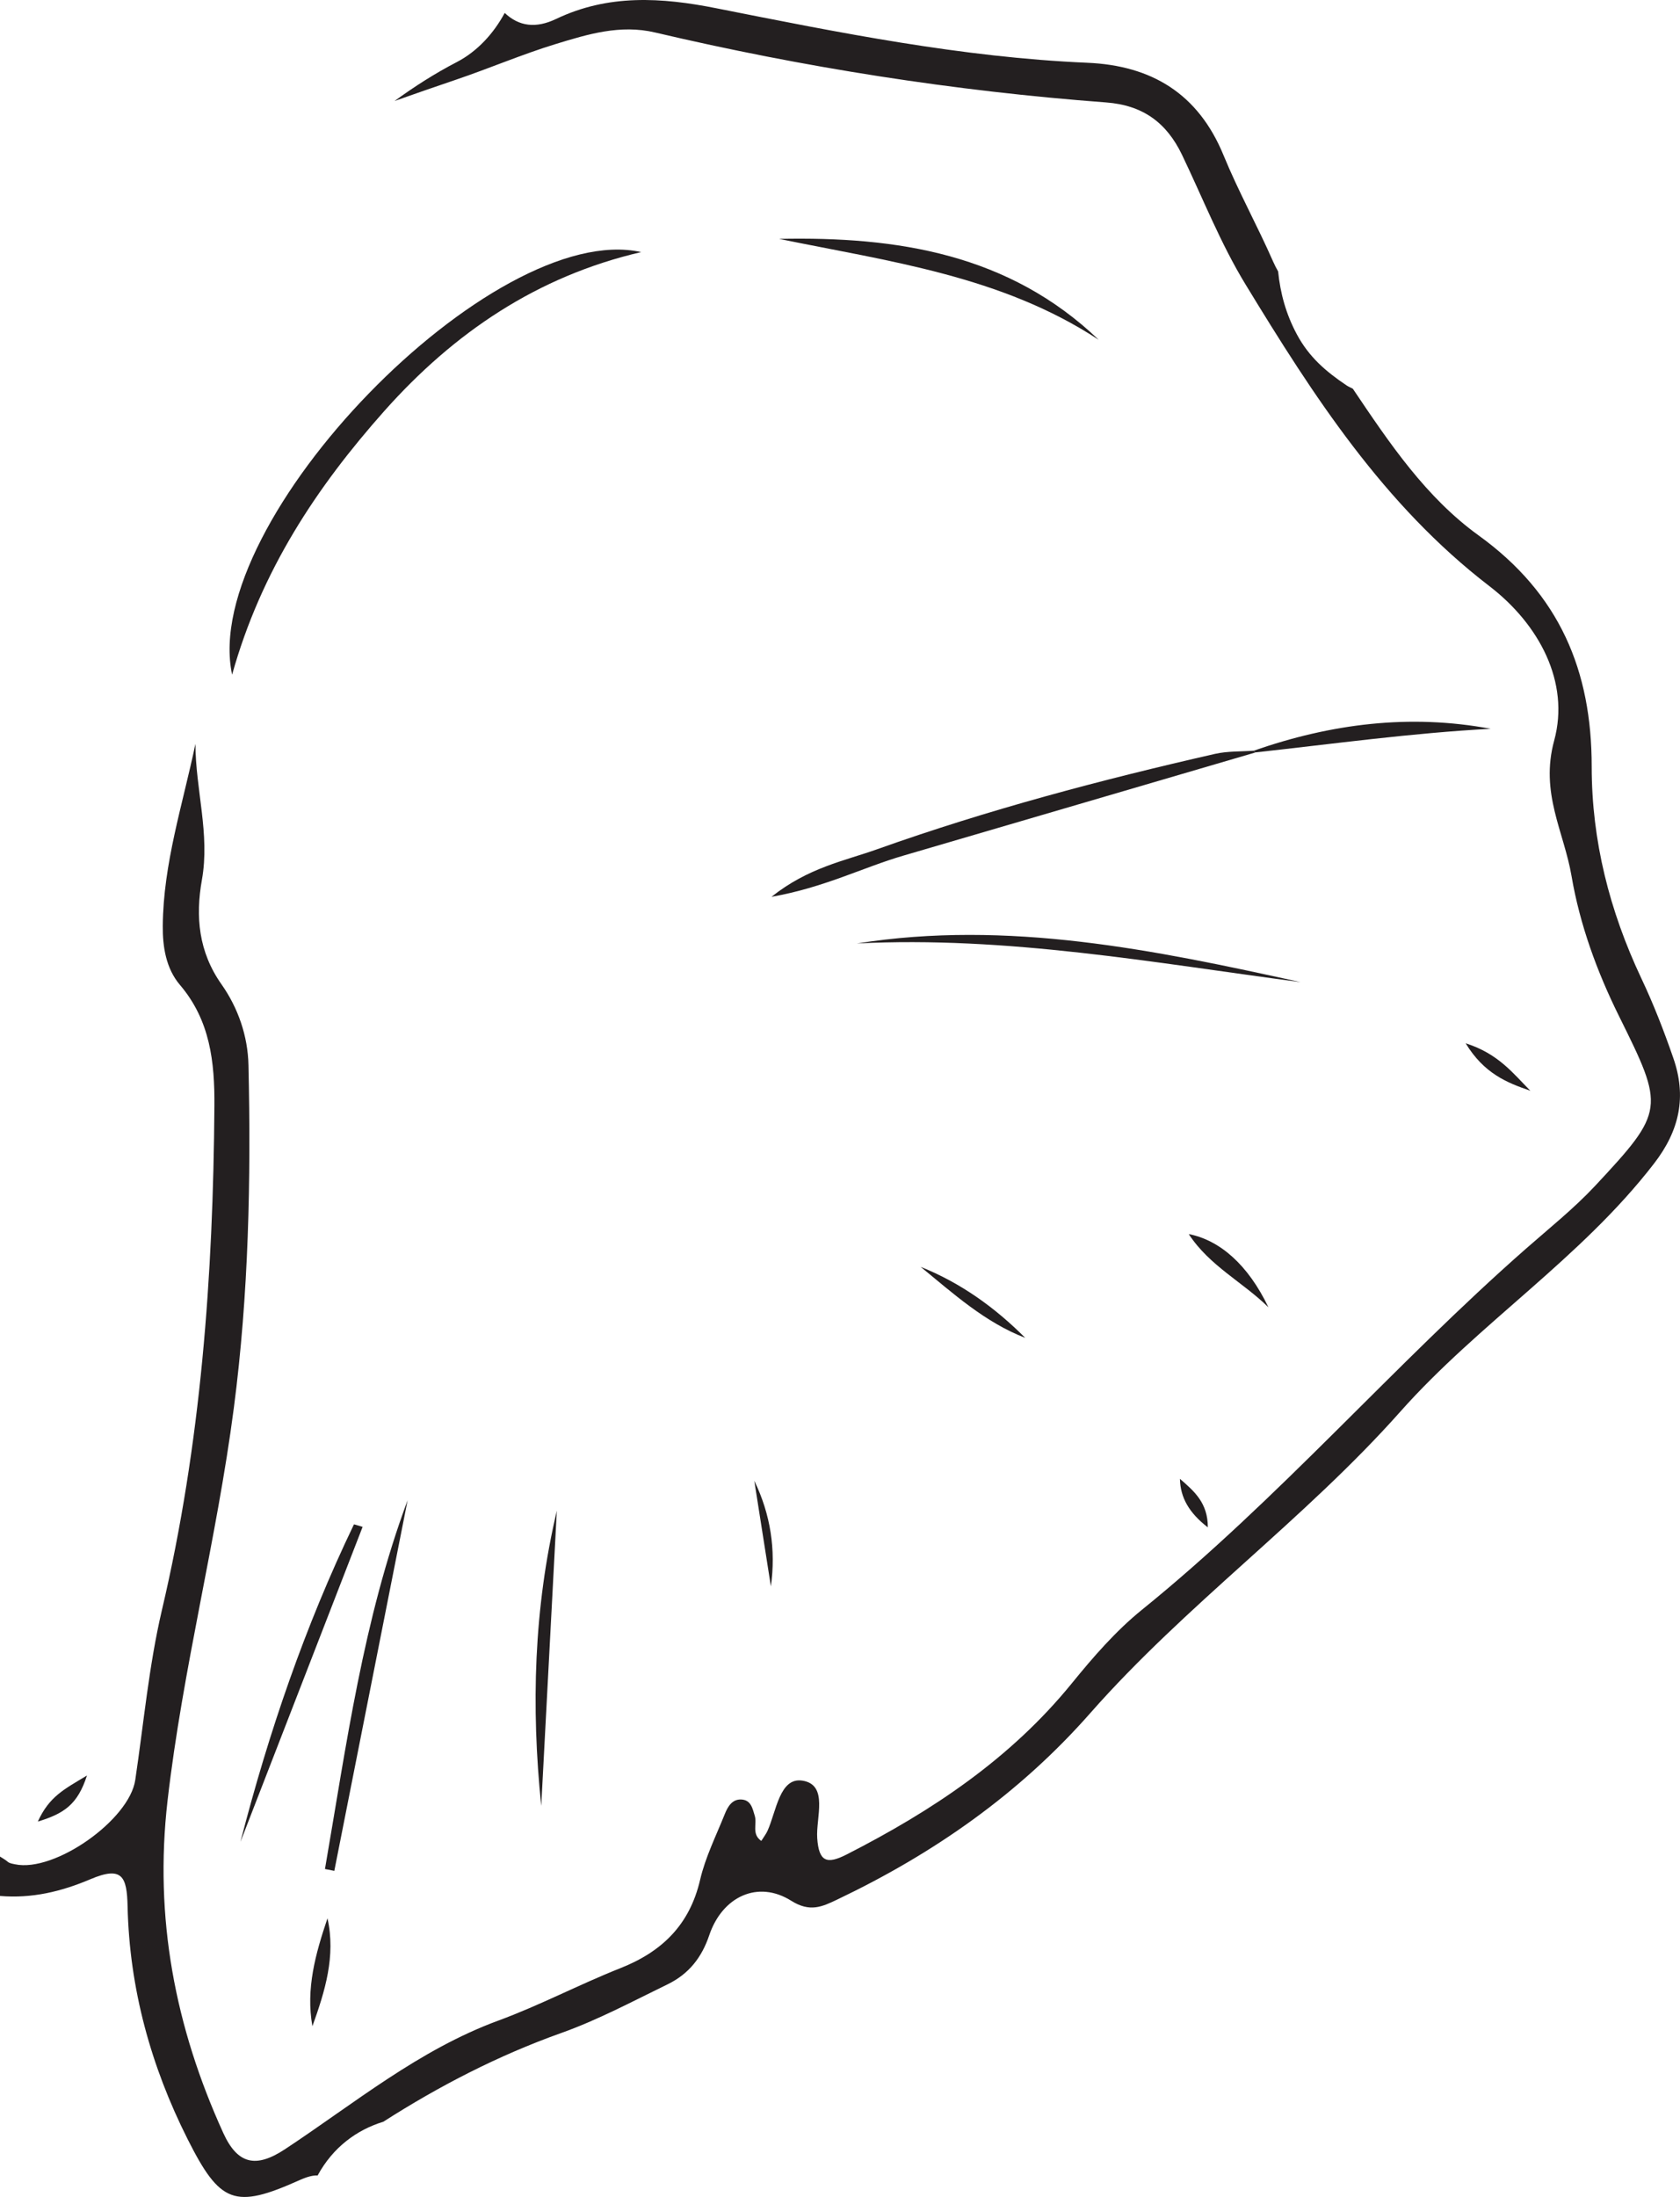 <?xml version="1.0" encoding="UTF-8"?>
<svg xmlns="http://www.w3.org/2000/svg" xmlns:xlink="http://www.w3.org/1999/xlink" width="135.992pt" height="177.767pt" viewBox="0 0 135.992 177.767" version="1.1">
<defs>
<clipPath id="clip1">
  <path d="M 0 0 L 135.992 0 L 135.992 177.766 L 0 177.766 Z M 0 0 "/>
</clipPath>
</defs>
<g id="surface1">
<g clip-path="url(#clip1)" clip-rule="nonzero">
<path style=" stroke:none;fill-rule:evenodd;fill:rgb(13.73%,12.16%,12.549%);fill-opacity:1;" d="M 10.328 154.254 C 10.477 160.887 12.207 167.168 15.188 173.09 C 17.816 178.301 18.984 178.77 24.27 176.395 C 24.891 176.117 25.352 176.008 25.711 176.027 C 26.953 173.75 28.867 172.34 31.027 171.68 C 35.574 168.77 40.344 166.312 45.426 164.5 C 48.426 163.434 51.207 161.934 54.051 160.555 C 55.781 159.707 56.812 158.371 57.414 156.582 C 58.473 153.453 61.359 152.105 64.051 153.801 C 65.562 154.75 66.547 154.289 67.793 153.691 C 75.578 149.977 82.488 145.164 88.25 138.621 C 95.977 129.844 105.574 122.973 113.352 114.223 C 119.719 107.055 127.969 101.824 133.883 94.156 C 135.98 91.453 136.535 88.707 135.445 85.594 C 134.688 83.402 133.844 81.234 132.852 79.141 C 130.297 73.719 128.844 68.039 128.844 62.035 C 128.848 54.273 126.254 48.059 119.68 43.316 C 115.434 40.246 112.508 35.914 109.508 31.453 C 109.34 31.359 109.168 31.297 109 31.184 C 107.309 30.047 105.965 28.891 104.98 27.059 C 104.102 25.426 103.641 23.742 103.461 21.965 C 103.32 21.711 103.184 21.457 103.059 21.172 C 101.789 18.277 100.246 15.496 99.047 12.574 C 97 7.582 93.223 5.297 88.004 5.078 C 77.852 4.641 67.926 2.641 58.004 0.672 C 53.543 -0.219 49.234 -0.484 45.012 1.535 C 43.375 2.316 42.008 2.137 40.855 1.047 C 39.949 2.723 38.637 4.16 36.969 5.027 C 35.207 5.941 33.543 7.004 31.941 8.172 C 33.602 7.586 35.266 7.004 36.934 6.441 C 39.625 5.527 42.258 4.398 44.973 3.566 C 47.582 2.77 50.199 1.961 53.031 2.629 C 65.051 5.453 77.223 7.367 89.535 8.289 C 92.52 8.512 94.43 9.93 95.676 12.516 C 97.363 16.031 98.801 19.703 100.824 23.016 C 106.305 32.016 112.004 40.855 120.562 47.426 C 124.594 50.52 127.09 55.203 125.809 59.914 C 124.645 64.168 126.602 67.297 127.211 70.879 C 127.883 74.816 129.273 78.625 131.059 82.227 C 134.746 89.66 134.789 89.883 129.113 95.961 C 127.398 97.793 125.406 99.383 123.508 101.051 C 112.82 110.434 103.516 121.301 92.418 130.27 C 90.312 131.977 88.484 134.086 86.766 136.199 C 81.793 142.316 75.438 146.535 68.523 150.059 C 66.934 150.867 66.285 150.652 66.152 148.738 C 66.035 147.09 67.094 144.406 64.945 144.078 C 63.113 143.797 62.844 146.551 62.133 148.129 C 62.008 148.41 61.812 148.652 61.625 148.957 C 60.82 148.402 61.297 147.578 61.098 146.93 C 60.914 146.312 60.785 145.641 60 145.605 C 59.254 145.574 58.906 146.199 58.672 146.777 C 57.965 148.543 57.098 150.273 56.672 152.105 C 55.824 155.746 53.594 157.918 50.215 159.254 C 46.883 160.574 43.695 162.262 40.336 163.496 C 33.891 165.867 28.668 170.211 23.051 173.914 C 20.699 175.461 19.223 175.109 18.074 172.59 C 14.172 164.027 12.473 155.18 13.562 145.707 C 14.793 135 17.543 124.574 18.93 113.914 C 20.129 104.727 20.324 95.453 20.113 86.184 C 20.062 83.832 19.277 81.562 17.934 79.652 C 16.074 77.023 15.812 74.164 16.344 71.195 C 17.008 67.48 15.828 63.895 15.82 60.191 C 14.789 65.102 13.215 69.883 13.176 74.918 C 13.16 76.586 13.43 78.367 14.574 79.703 C 17.008 82.566 17.383 85.918 17.355 89.488 C 17.258 103.23 16.266 116.852 13.105 130.285 C 12.051 134.785 11.633 139.441 10.949 144.023 C 10.473 147.262 4.418 151.527 1.219 150.848 C 1.016 150.805 0.777 150.773 0.629 150.648 C 0.418 150.465 0.211 150.363 0 150.223 L 0 153.41 C 2.578 153.625 4.945 153.062 7.312 152.059 C 9.906 150.957 10.273 151.848 10.328 154.254 "/>
</g>
<path style=" stroke:none;fill-rule:evenodd;fill:rgb(13.73%,12.16%,12.549%);fill-opacity:1;" d="M 18.789 54.59 C 16.129 42.164 39.93 17.727 51.902 20.398 C 43.496 22.348 36.758 26.91 31.117 33.246 C 25.637 39.41 21.145 46.16 18.789 54.59 "/>
<path style=" stroke:none;fill-rule:evenodd;fill:rgb(13.73%,12.16%,12.549%);fill-opacity:1;" d="M 101.602 60.891 C 92.113 63.668 82.625 66.457 73.137 69.23 C 69.836 70.191 66.734 71.812 62.449 72.566 C 65.438 70.191 68.336 69.668 71.008 68.715 C 79.945 65.531 89.105 63.105 98.348 61 C 99.363 60.77 100.441 60.82 101.488 60.742 Z M 101.602 60.891 "/>
<path style=" stroke:none;fill-rule:evenodd;fill:rgb(13.73%,12.16%,12.549%);fill-opacity:1;" d="M 63.062 19.328 C 72.633 19.129 81.664 20.539 88.938 27.496 C 81.066 22.32 71.957 21.152 63.062 19.328 "/>
<path style=" stroke:none;fill-rule:evenodd;fill:rgb(13.73%,12.16%,12.549%);fill-opacity:1;" d="M 105.277 79.469 C 93.348 77.895 81.488 75.723 69.363 76.34 C 81.59 74.406 93.445 76.863 105.277 79.469 "/>
<path style=" stroke:none;fill-rule:evenodd;fill:rgb(13.73%,12.16%,12.549%);fill-opacity:1;" d="M 26.305 151.23 C 28.043 141.18 29.398 131.059 32.996 121.387 C 31.02 131.379 29.039 141.383 27.062 151.379 C 26.809 151.328 26.559 151.281 26.305 151.23 "/>
<path style=" stroke:none;fill-rule:evenodd;fill:rgb(13.73%,12.16%,12.549%);fill-opacity:1;" d="M 29.352 123.547 C 26.051 132.059 22.758 140.547 19.465 149.031 C 21.746 140.184 24.691 131.578 28.648 123.352 C 28.66 123.324 28.965 123.438 29.352 123.547 "/>
<path style=" stroke:none;fill-rule:evenodd;fill:rgb(13.73%,12.16%,12.549%);fill-opacity:1;" d="M 43.812 146.121 C 42.984 138.102 43.211 130.133 45.074 122.238 C 44.648 130.199 44.23 138.16 43.812 146.121 "/>
<path style=" stroke:none;fill-rule:evenodd;fill:rgb(13.73%,12.16%,12.549%);fill-opacity:1;" d="M 101.488 60.742 C 107.734 58.562 114.098 57.746 120.668 58.969 C 114.281 59.309 107.953 60.188 101.602 60.883 C 101.602 60.891 101.488 60.742 101.488 60.742 "/>
<path style=" stroke:none;fill-rule:evenodd;fill:rgb(13.73%,12.16%,12.549%);fill-opacity:1;" d="M 102.676 105.781 C 100.621 103.75 97.906 102.434 96.227 99.855 C 98.75 100.348 101.035 102.348 102.676 105.781 "/>
<path style=" stroke:none;fill-rule:evenodd;fill:rgb(13.73%,12.16%,12.549%);fill-opacity:1;" d="M 74.527 102.508 C 77.785 103.812 80.547 105.805 82.992 108.254 C 79.723 106.992 77.164 104.664 74.527 102.508 "/>
<path style=" stroke:none;fill-rule:evenodd;fill:rgb(13.73%,12.16%,12.549%);fill-opacity:1;" d="M 26.508 155.219 C 27.195 158.285 26.301 161.129 25.289 163.953 C 24.742 160.922 25.547 158.066 26.508 155.219 "/>
<path style=" stroke:none;fill-rule:evenodd;fill:rgb(13.73%,12.16%,12.549%);fill-opacity:1;" d="M 61.059 119.816 C 62.379 122.543 62.812 125.391 62.402 128.363 C 61.957 125.516 61.508 122.668 61.059 119.816 "/>
<path style=" stroke:none;fill-rule:evenodd;fill:rgb(13.73%,12.16%,12.549%);fill-opacity:1;" d="M 118.641 84.418 C 121.309 85.262 122.504 86.883 123.879 88.258 C 121.973 87.605 120.133 86.863 118.641 84.418 "/>
<path style=" stroke:none;fill-rule:evenodd;fill:rgb(13.73%,12.16%,12.549%);fill-opacity:1;" d="M 3.062 147.391 C 3.996 145.344 5.211 144.77 7.039 143.664 C 6.289 145.992 5.211 146.738 3.062 147.391 "/>
<path style=" stroke:none;fill-rule:evenodd;fill:rgb(13.73%,12.16%,12.549%);fill-opacity:1;" d="M 95.512 119.66 C 96.676 120.664 97.777 121.613 97.77 123.586 C 96.262 122.418 95.547 121.191 95.512 119.66 "/>
</g>
</svg>

